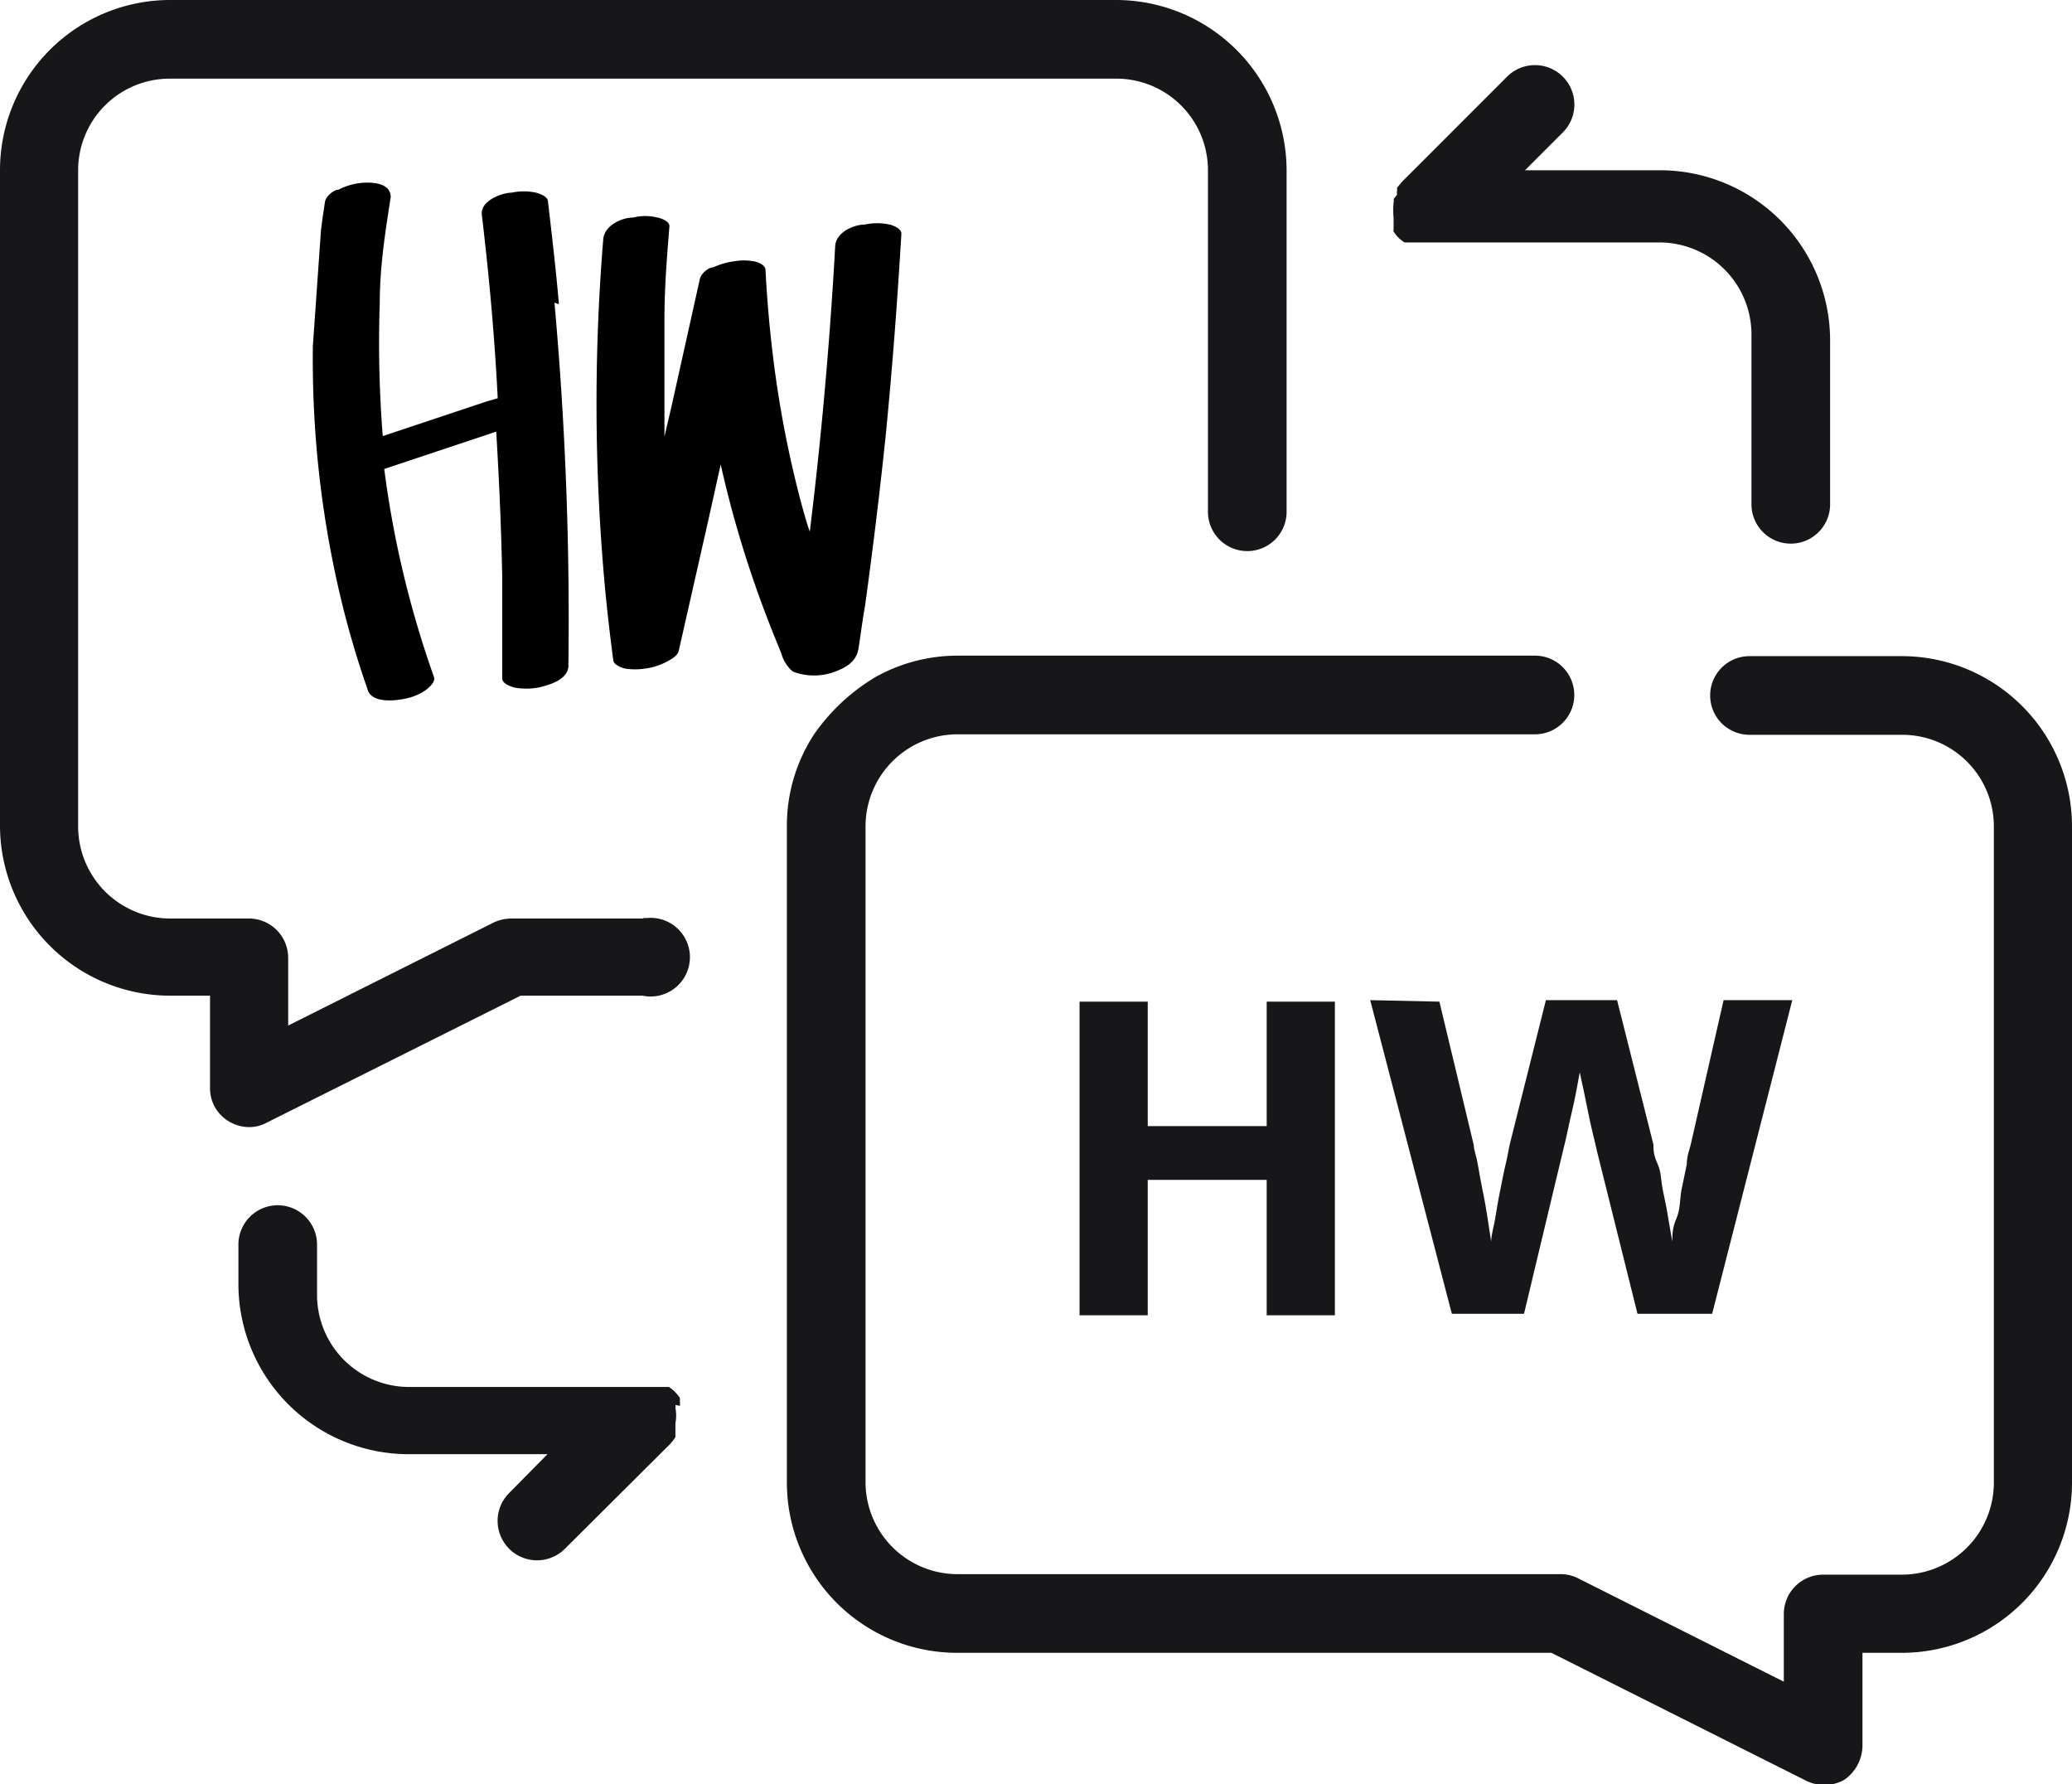 <svg xmlns="http://www.w3.org/2000/svg" xmlns:xlink="http://www.w3.org/1999/xlink" width="41.63" height="35.84" viewBox="0 0 41.63 35.84">
  <defs>
    <style>
      .cls-1 {
        fill: none;
      }

      .cls-2 {
        fill: #171719;
      }

      .cls-3 {
        clip-path: url(#clip-path);
      }
    </style>
    <clipPath id="clip-path">
      <rect class="cls-1" x="6.76" y="3.35" width="10.43" height="11.65" transform="translate(1.98 20.47) rotate(-85.99)"/>
    </clipPath>
  </defs>
  <g id="图层_2" data-name="图层 2">
    <g id="图层_1-2" data-name="图层 1">
      <g id="手写转文本ICON">
        <path id="路径_23" data-name="路径 23" class="cls-2" d="M38.22,13.18H35.15a.79.79,0,0,0,0,1.58h3.07a1.84,1.84,0,0,1,1.84,1.84V29.78a1.85,1.85,0,0,1-1.84,1.85H36.63a.79.79,0,0,0-.79.79h0v1.36l-4.12-2.07a.77.77,0,0,0-.36-.09H19.24a1.85,1.85,0,0,1-1.85-1.85V16.6a1.85,1.85,0,0,1,1.85-1.85h11.6a.79.79,0,0,0,0-1.58H19.24a3.38,3.38,0,0,0-1.65.43,4,4,0,0,0-1.22,1.13,3.34,3.34,0,0,0-.56,1.87V29.78a3.42,3.42,0,0,0,3.42,3.42H31.17l5.1,2.56a.83.83,0,0,0,.77,0,.84.84,0,0,0,.38-.68V33.2h.79a3.42,3.42,0,0,0,3.42-3.42V16.6a3.42,3.42,0,0,0-3.41-3.42ZM13.66,28.24a.24.24,0,0,0,0-.08s0-.05,0-.08l0,0a.77.77,0,0,0-.22-.22l-.06,0-.08,0-.08,0-.07,0H8.22a1.85,1.85,0,0,1-1.85-1.85V25a.79.79,0,1,0-1.58,0v.79a3.42,3.42,0,0,0,3.42,3.42H11l-.76.77a.79.79,0,0,0,1.1,1.14l0,0L13.47,29a1.47,1.47,0,0,0,.1-.13l0-.05,0-.08,0-.08s0-.05,0-.07a.81.81,0,0,0,0-.31.14.14,0,0,0,0-.06ZM28,4.44s0,0,0,.08L28,4.6a.09.09,0,0,0,0,.05.66.66,0,0,0,.22.22l.05,0,.08,0,.08,0h.07l.16,0h4.69a1.85,1.85,0,0,1,1.84,1.85v3.41a.79.79,0,1,0,1.58,0V6.84a3.42,3.42,0,0,0-3.42-3.42H30.64l.76-.76a.79.79,0,0,0-1.12-1.12L28.17,3.65l-.1.12,0,.06a.2.2,0,0,0,0,.08L28,4a.14.14,0,0,1,0,.07,1.71,1.71,0,0,0,0,.32s0,0,0,.07Z"/>
        <g id="组_91" data-name="组 91">
          <path id="路径_22" data-name="路径 22" class="cls-2" d="M12.91,18.45H10.27a.85.85,0,0,0-.35.08L5.79,20.6V19.24A.79.79,0,0,0,5,18.45H3.42A1.85,1.85,0,0,1,1.57,16.6V3.42A1.84,1.84,0,0,1,3.42,1.58h19a1.84,1.84,0,0,1,1.85,1.84v6.86a.79.79,0,0,0,1.58,0V3.42A3.43,3.43,0,0,0,22.4,0h-19A3.42,3.42,0,0,0,0,3.42V16.6A3.42,3.42,0,0,0,3.42,20h.8v1.85a.77.77,0,0,0,.37.67.79.79,0,0,0,.42.12.73.73,0,0,0,.35-.09L10.46,20h2.45A.79.79,0,1,0,13,18.44h-.06Z"/>
          <path id="路径_50" data-name="路径 50" class="cls-2" d="M21.69,26.42v-6.3h1.37v2.5h2.39v-2.5h1.37v6.3H25.45V23.7H23.06v2.72Zm7.23-6.3L29.61,23c0,.09.05.21.08.38s.06.35.1.54.07.37.1.56.05.34.07.46h0c0-.13.05-.28.08-.46s.06-.37.1-.56.07-.37.11-.53.06-.3.08-.39l.73-2.91h1.43l.73,2.9c0,.09,0,.21.08.38s.07.35.11.54.08.38.11.57.06.34.08.46h0c0-.13,0-.28.08-.46s.07-.37.1-.56l.11-.53c0-.17.06-.31.08-.4l.66-2.9h1.38l-1.61,6.3h-1.5l-.81-3.25c-.06-.27-.13-.53-.18-.79s-.11-.53-.17-.81h0c-.05.28-.1.55-.16.8s-.11.52-.18.79l-.78,3.26H29.17l-1.64-6.3Z"/>
          <g id="手写HW">
            <g class="cls-3">
              <g id="组_35797" data-name="组 35797">
                <path id="路径_6248" data-name="路径 6248" d="M11.23,6.11c-.06-.69-.14-1.37-.22-2.06,0-.1-.16-.16-.24-.18a1.16,1.16,0,0,0-.49,0c-.19,0-.63.16-.6.44C9.83,5.56,9.94,6.8,10,8l-.21.06-2.1.7a23.92,23.92,0,0,1-.06-2.68c0-.71.11-1.42.22-2.12,0-.28-.35-.3-.54-.29a1.29,1.29,0,0,0-.51.14c-.09,0-.25.13-.27.24a20.67,20.67,0,0,0,.26,7.72,18.52,18.52,0,0,0,.6,2.09c.08.26.52.22.72.18a1.1,1.1,0,0,0,.46-.19c.06-.05.18-.15.15-.25a20.11,20.11,0,0,1-1-4.18h0l2.25-.75c.06,1,.1,1.92.12,2.89q0,1,0,2.07c0,.1.17.16.24.18a1.34,1.34,0,0,0,.49,0c.22-.05.6-.16.6-.44a70.85,70.85,0,0,0-.28-7.29"/>
                <path id="路径_6249" data-name="路径 6249" d="M18.11,4.69c0-.1-.18-.17-.24-.18a1.16,1.16,0,0,0-.49,0c-.23,0-.59.16-.6.44q-.16,2.88-.51,5.73c-.06-.17-.11-.35-.16-.53a21.63,21.63,0,0,1-.58-3c-.07-.57-.12-1.15-.15-1.73,0-.1-.16-.16-.23-.17a1.13,1.13,0,0,0-.41,0,1.48,1.48,0,0,0-.41.12c-.1,0-.25.13-.27.24l-.57,2.56-.14.6q0-1.18,0-2.37c0-.62.05-1.24.1-1.86,0-.1-.18-.16-.24-.17a1,1,0,0,0-.49,0c-.23,0-.58.16-.6.44a40.28,40.28,0,0,0,0,6.59c.05.62.12,1.24.2,1.85,0,.1.16.16.24.18a1.34,1.34,0,0,0,.4,0,1.28,1.28,0,0,0,.42-.13c.09-.05.24-.12.26-.24l.58-2.56.26-1.17A21.84,21.84,0,0,0,15.26,12c.09.25.19.51.29.76l.15.37a.72.72,0,0,0,.23.36,1.19,1.19,0,0,0,.85,0c.24-.09.43-.21.47-.47s.08-.57.13-.85c.16-1.16.3-2.31.42-3.47.13-1.33.23-2.65.31-4"/>
              </g>
            </g>
          </g>
        </g>
      </g>
    </g>
  </g>
</svg>
